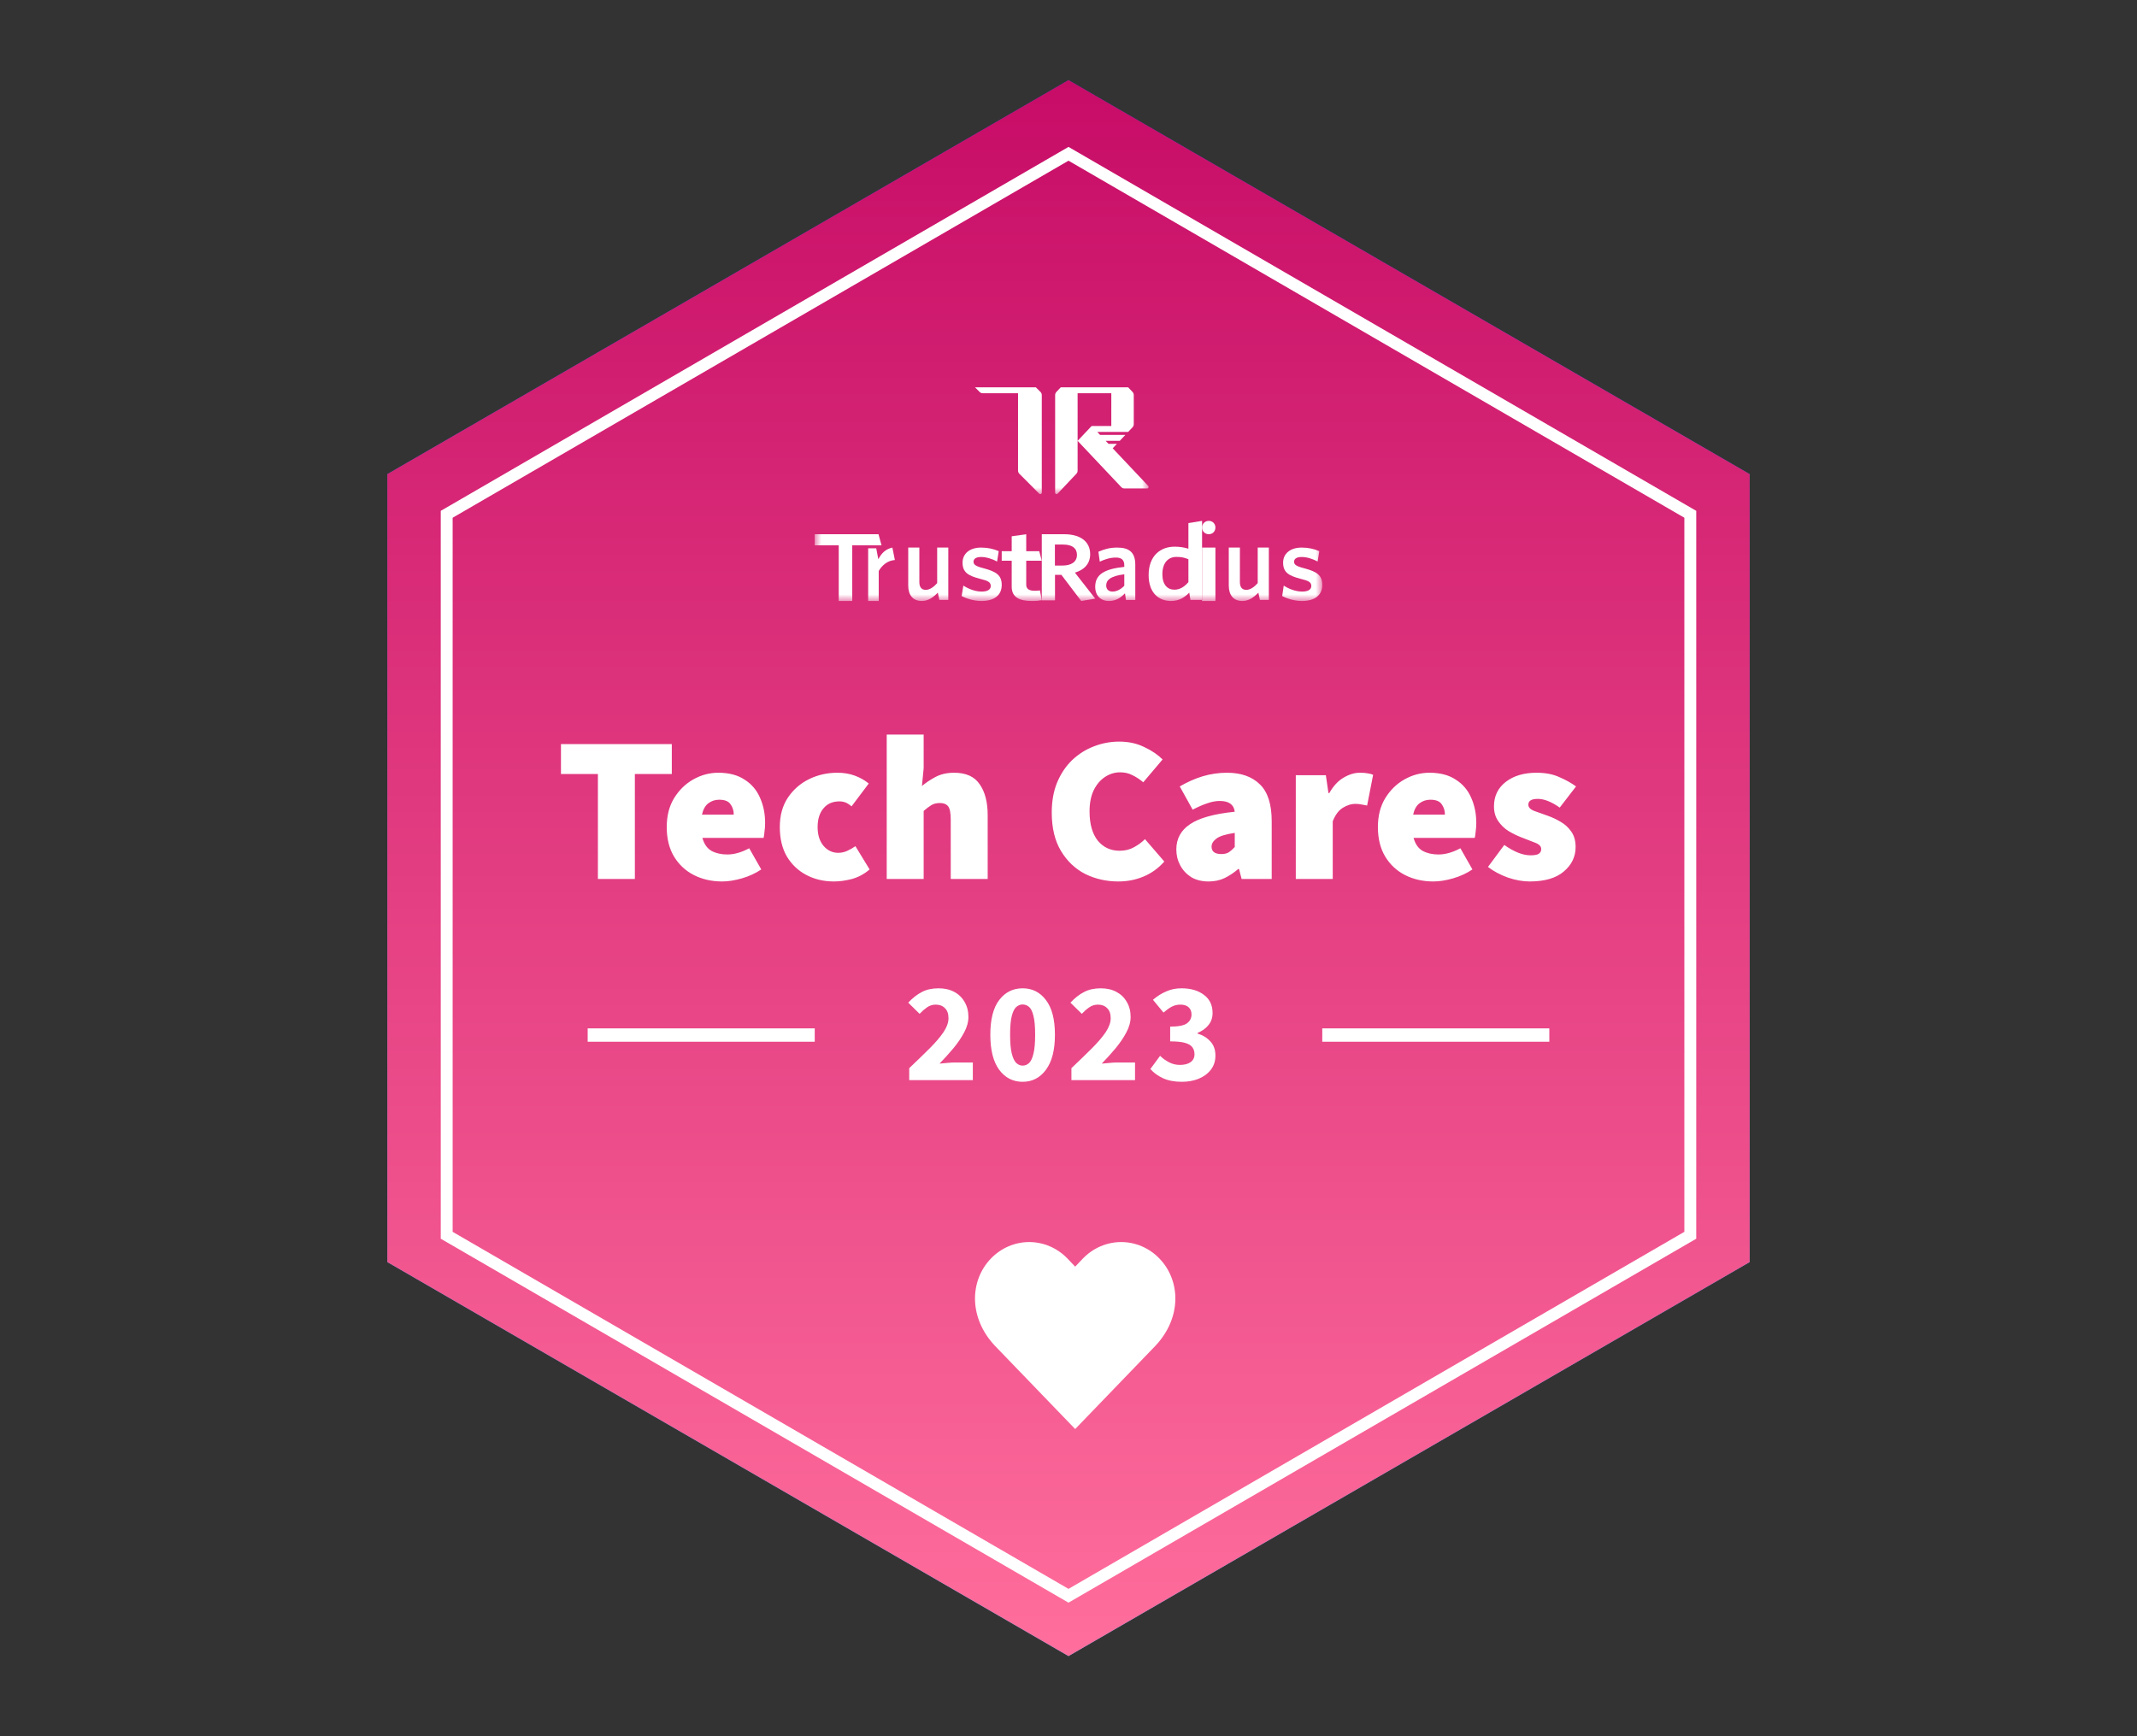 <?xml version="1.0" encoding="UTF-8"?> <svg xmlns="http://www.w3.org/2000/svg" width="160" height="130" viewBox="0 0 160 130" fill="none"><rect x="0" y="0" width="160" height="130" fill="#333333" stroke="none"/><path d="M80 6L131 35.5V94.5L80 124L29 94.5V35.5L80 6Z" fill="url(#paint0_linear_1443_1329)"></path><path d="M80 6L131 35.5V94.5L80 124L29 94.5V35.5L80 6Z" fill="url(#paint1_linear_1443_1329)"></path><path fill-rule="evenodd" clip-rule="evenodd" d="M80 11L127 38.25V92.75L80 120L33 92.75V38.25L80 11ZM33.89 38.766V92.234L80 118.968L126.11 92.234V38.766L80 12.032L33.89 38.766Z" fill="white"></path><mask id="mask0_1443_1329" style="mask-type:luminance" maskUnits="userSpaceOnUse" x="61" y="28" width="38" height="17"><path d="M99 28H61V45H99V28Z" fill="white"></path></mask><g mask="url(#mask0_1443_1329)"><mask id="mask1_1443_1329" style="mask-type:luminance" maskUnits="userSpaceOnUse" x="72" y="28" width="14" height="9"><path d="M86 28H72V37H86V28Z" fill="white"></path></mask><g mask="url(#mask1_1443_1329)"><path d="M77.555 29H73L73.347 29.348C73.409 29.41 73.494 29.445 73.583 29.445H76.222V35.237C76.222 35.325 76.257 35.41 76.32 35.473L77.81 36.967C77.88 37.037 78 36.987 78 36.888V29.584C78 29.495 77.965 29.41 77.903 29.348L77.555 29Z" fill="white"></path><path d="M84.887 29.584C84.887 29.495 84.854 29.41 84.795 29.348L84.466 29H79.421L79.092 29.348C79.033 29.41 79 29.495 79 29.584V36.888C79 36.987 79.113 37.037 79.179 36.967L80.59 35.473C80.649 35.41 80.682 35.325 80.682 35.237V33.009V29.445H83.205V31.896H81.777C81.749 31.896 81.722 31.907 81.702 31.928L80.682 33.009L83.954 36.476C84.013 36.538 84.093 36.573 84.177 36.573H85.895C85.988 36.573 86.035 36.453 85.969 36.383L83.31 33.566L83.625 33.232H82.995L82.785 33.009H83.836L84.256 32.564H82.364L82.154 32.341H84.466L84.795 31.994C84.854 31.931 84.887 31.846 84.887 31.757V29.584Z" fill="white"></path></g><path d="M99 43.797C99 43.071 98.6 42.801 97.629 42.544C97.045 42.395 96.889 42.274 96.889 42.061C96.889 41.847 97.072 41.705 97.453 41.705C97.839 41.705 98.281 41.84 98.654 42.046L98.776 41.27C98.403 41.1 97.948 41 97.459 41C96.584 41 96.068 41.47 96.068 42.125C96.068 42.829 96.448 43.1 97.364 43.335C98.002 43.491 98.179 43.598 98.179 43.883C98.179 44.139 97.934 44.295 97.507 44.295C97.025 44.295 96.516 44.11 96.115 43.847L96 44.63C96.36 44.822 96.923 45 97.473 45C98.464 45 99 44.551 99 43.797Z" fill="white"></path><path d="M95 44.921V41H94.167V43.663C93.896 43.965 93.605 44.166 93.309 44.166C92.97 44.166 92.833 43.929 92.833 43.584V41H92V43.836C92 44.561 92.352 45 93.025 45C93.496 45 93.881 44.721 94.214 44.376L94.333 44.921H95Z" fill="white"></path><path d="M91 45V41H90V45H91Z" fill="white"></path><path d="M90.504 39C90.783 39 91 39.21 91 39.5C91 39.79 90.783 40 90.504 40C90.226 40 90 39.79 90 39.5C90 39.21 90.226 39 90.504 39Z" fill="white"></path><path d="M88.978 43.59C88.674 43.934 88.347 44.153 87.926 44.153C87.411 44.153 87.029 43.781 87.029 42.999C87.029 42.123 87.474 41.699 88.082 41.699C88.472 41.699 88.698 41.758 88.978 41.874V43.59ZM90 44.92V39L88.978 39.166V41.086C88.706 40.998 88.362 40.932 87.942 40.932C86.912 40.932 86 41.59 86 43.057C86 44.386 86.748 45 87.676 45C88.292 45 88.721 44.708 89.041 44.372L89.13 44.92H90Z" fill="white"></path><path d="M84.177 43.861C83.911 44.132 83.608 44.295 83.291 44.295C83 44.295 82.823 44.117 82.823 43.84C82.823 43.47 83.082 43.135 84.177 43V43.861ZM85 44.922V42.281C85 41.37 84.557 41 83.646 41C83.082 41 82.658 41.128 82.24 41.313L82.342 42.053C82.728 41.875 83.127 41.747 83.544 41.747C83.943 41.747 84.177 41.904 84.177 42.324V42.445C82.709 42.601 82 43 82 43.932C82 44.601 82.412 45 83.025 45C83.557 45 83.93 44.744 84.228 44.423L84.304 44.922H85Z" fill="white"></path><path d="M82 44.823L80.48 42.876C81.171 42.671 81.622 42.218 81.622 41.496C81.622 40.543 80.887 40 79.673 40H78V44.952H78.989V43.044H79.469L80.953 45L82 44.823ZM80.633 41.547C80.633 42.065 80.218 42.347 79.542 42.347H78.982V40.774H79.6C80.276 40.774 80.633 41.051 80.633 41.547Z" fill="white"></path><path d="M77.998 44.939L77.863 44.207C77.754 44.227 77.61 44.234 77.467 44.234C77.012 44.234 76.835 44.072 76.835 43.777V41.986H78L77.809 41.273H76.835V40L75.748 40.154V41.273H75V41.986H75.748V43.925C75.748 44.745 76.355 45 77.265 45C77.602 45 77.821 44.973 77.998 44.939Z" fill="white"></path><path d="M75 43.797C75 43.071 74.599 42.801 73.629 42.544C73.045 42.395 72.889 42.274 72.889 42.061C72.889 41.847 73.072 41.705 73.453 41.705C73.839 41.705 74.28 41.84 74.654 42.046L74.776 41.27C74.403 41.1 73.948 41 73.459 41C72.584 41 72.068 41.47 72.068 42.125C72.068 42.829 72.448 43.1 73.364 43.335C74.002 43.491 74.179 43.598 74.179 43.883C74.179 44.139 73.934 44.295 73.507 44.295C73.025 44.295 72.529 44.109 72.129 43.846L72 44.63C72.36 44.822 72.926 45 73.476 45C74.467 45 75 44.551 75 43.797Z" fill="white"></path><path d="M71 44.921V41H70.167V43.663C69.897 43.965 69.605 44.166 69.31 44.166C68.97 44.166 68.833 43.929 68.833 43.584V41H68V43.836C68 44.561 68.352 45 69.025 45C69.496 45 69.881 44.721 70.214 44.376L70.333 44.921H71Z" fill="white"></path><path d="M67 41.931L66.814 41C66.302 41.11 65.994 41.427 65.761 41.875L65.605 41.055H65V45H65.791V42.753C66.036 42.327 66.454 41.968 67 41.931Z" fill="white"></path><path d="M66 40.833L65.775 40H61V40.833H62.798V45H63.809V40.833H66Z" fill="white"></path></g><path d="M44.766 65.814V57.952H42V55.715H50.299V57.952H47.533V65.814H44.766ZM54.069 66C53.286 66 52.578 65.839 51.946 65.518C51.324 65.197 50.831 64.736 50.466 64.136C50.101 63.525 49.919 62.789 49.919 61.929C49.919 61.09 50.101 60.37 50.466 59.77C50.841 59.159 51.324 58.687 51.913 58.356C52.503 58.025 53.125 57.859 53.779 57.859C54.573 57.859 55.227 58.03 55.741 58.371C56.267 58.703 56.653 59.154 56.899 59.723C57.157 60.293 57.285 60.925 57.285 61.619C57.285 61.846 57.269 62.069 57.237 62.287C57.216 62.494 57.194 62.644 57.173 62.737H52.589C52.718 63.203 52.948 63.53 53.281 63.716C53.613 63.892 54.004 63.98 54.455 63.98C54.969 63.98 55.516 63.825 56.095 63.514L56.996 65.099C56.567 65.389 56.084 65.612 55.548 65.767C55.012 65.922 54.519 66 54.069 66ZM52.557 60.997H54.937C54.937 60.697 54.857 60.438 54.696 60.22C54.546 59.992 54.262 59.879 53.844 59.879C53.543 59.879 53.275 59.967 53.039 60.143C52.803 60.319 52.643 60.604 52.557 60.997ZM62.438 66C61.677 66 60.991 65.839 60.38 65.518C59.768 65.197 59.281 64.736 58.916 64.136C58.562 63.525 58.385 62.789 58.385 61.929C58.385 61.07 58.584 60.34 58.98 59.739C59.388 59.128 59.919 58.661 60.573 58.34C61.227 58.019 61.934 57.859 62.696 57.859C63.178 57.859 63.612 57.931 63.998 58.076C64.395 58.221 64.744 58.418 65.044 58.667L63.757 60.376C63.586 60.231 63.43 60.132 63.291 60.081C63.151 60.029 63.007 60.003 62.856 60.003C62.342 60.003 61.94 60.179 61.65 60.531C61.361 60.873 61.216 61.339 61.216 61.929C61.216 62.52 61.366 62.991 61.666 63.343C61.967 63.685 62.331 63.856 62.76 63.856C62.985 63.856 63.205 63.809 63.419 63.716C63.645 63.612 63.854 63.493 64.047 63.359L65.108 65.099C64.711 65.441 64.272 65.679 63.789 65.814C63.307 65.938 62.856 66 62.438 66ZM66.39 65.814V55H69.156V57.517L69.027 58.853C69.306 58.615 69.639 58.392 70.025 58.185C70.421 57.968 70.893 57.859 71.44 57.859C72.33 57.859 72.968 58.149 73.354 58.729C73.751 59.298 73.949 60.065 73.949 61.028V65.814H71.183V61.37C71.183 60.873 71.118 60.541 70.99 60.376C70.861 60.21 70.657 60.127 70.379 60.127C70.121 60.127 69.907 60.179 69.735 60.282C69.564 60.386 69.371 60.531 69.156 60.718V65.814H66.39ZM83.731 66C82.841 66 82.016 65.814 81.255 65.441C80.504 65.057 79.898 64.483 79.437 63.716C78.976 62.95 78.746 61.992 78.746 60.842C78.746 59.992 78.88 59.242 79.148 58.589C79.426 57.926 79.802 57.367 80.273 56.911C80.756 56.455 81.297 56.114 81.898 55.886C82.509 55.647 83.142 55.528 83.796 55.528C84.493 55.528 85.115 55.663 85.662 55.932C86.219 56.191 86.68 56.502 87.045 56.864L85.597 58.573C85.34 58.356 85.072 58.18 84.793 58.045C84.525 57.9 84.214 57.828 83.86 57.828C83.453 57.828 83.072 57.947 82.718 58.185C82.375 58.413 82.096 58.744 81.882 59.179C81.678 59.614 81.576 60.138 81.576 60.749C81.576 61.691 81.78 62.421 82.188 62.939C82.606 63.447 83.153 63.701 83.828 63.701C84.235 63.701 84.595 63.612 84.906 63.436C85.227 63.26 85.501 63.058 85.726 62.831L87.173 64.508C86.734 65.006 86.219 65.379 85.629 65.627C85.04 65.876 84.407 66 83.731 66ZM90.486 66C89.982 66 89.547 65.891 89.183 65.674C88.829 65.446 88.555 65.151 88.362 64.788C88.169 64.426 88.073 64.032 88.073 63.607C88.073 62.799 88.416 62.168 89.102 61.712C89.789 61.246 90.904 60.935 92.448 60.78C92.383 60.241 92.008 59.972 91.322 59.972C91.032 59.972 90.727 60.029 90.405 60.143C90.083 60.246 89.713 60.407 89.295 60.624L88.33 58.884C88.899 58.553 89.472 58.299 90.051 58.123C90.641 57.947 91.247 57.859 91.869 57.859C92.919 57.859 93.74 58.149 94.329 58.729C94.919 59.298 95.214 60.22 95.214 61.494V65.814H92.962L92.769 65.068H92.705C92.383 65.347 92.04 65.575 91.676 65.751C91.322 65.917 90.925 66 90.486 66ZM91.451 63.949C91.676 63.949 91.863 63.903 92.013 63.809C92.164 63.706 92.308 63.576 92.448 63.421V62.364C91.794 62.458 91.338 62.597 91.081 62.784C90.834 62.97 90.711 63.172 90.711 63.39C90.711 63.763 90.957 63.949 91.451 63.949ZM97.018 65.814V58.045H99.269L99.462 59.381H99.527C99.827 58.853 100.181 58.47 100.588 58.232C101.006 57.983 101.414 57.859 101.811 57.859C102.057 57.859 102.256 57.874 102.406 57.905C102.567 57.926 102.701 57.962 102.808 58.014L102.358 60.314C102.218 60.282 102.079 60.257 101.939 60.236C101.8 60.205 101.639 60.189 101.457 60.189C101.167 60.189 100.862 60.288 100.54 60.484C100.229 60.671 99.977 61.008 99.784 61.494V65.814H97.018ZM107.315 66C106.532 66 105.824 65.839 105.192 65.518C104.57 65.197 104.076 64.736 103.712 64.136C103.347 63.525 103.165 62.789 103.165 61.929C103.165 61.09 103.347 60.37 103.712 59.77C104.087 59.159 104.57 58.687 105.159 58.356C105.749 58.025 106.371 57.859 107.025 57.859C107.819 57.859 108.473 58.03 108.987 58.371C109.513 58.703 109.899 59.154 110.145 59.723C110.403 60.293 110.531 60.925 110.531 61.619C110.531 61.846 110.515 62.069 110.483 62.287C110.462 62.494 110.44 62.644 110.419 62.737H105.835C105.964 63.203 106.194 63.53 106.527 63.716C106.859 63.892 107.25 63.98 107.701 63.98C108.215 63.98 108.762 63.825 109.341 63.514L110.242 65.099C109.813 65.389 109.33 65.612 108.794 65.767C108.258 65.922 107.765 66 107.315 66ZM105.803 60.997H108.183C108.183 60.697 108.103 60.438 107.942 60.22C107.792 59.992 107.508 59.879 107.089 59.879C106.789 59.879 106.521 59.967 106.285 60.143C106.049 60.319 105.889 60.604 105.803 60.997ZM114.526 66C114.011 66 113.464 65.902 112.885 65.705C112.317 65.498 111.824 65.234 111.406 64.912L112.628 63.266C113.357 63.783 114.011 64.042 114.59 64.042C114.88 64.042 115.083 64.006 115.201 63.934C115.33 63.851 115.394 63.732 115.394 63.576C115.394 63.369 115.239 63.209 114.928 63.095C114.617 62.97 114.258 62.831 113.85 62.675C113.539 62.551 113.229 62.395 112.918 62.209C112.617 62.012 112.365 61.764 112.162 61.463C111.958 61.163 111.856 60.8 111.856 60.376C111.856 59.609 112.151 58.998 112.741 58.542C113.33 58.087 114.097 57.859 115.041 57.859C115.705 57.859 116.274 57.968 116.745 58.185C117.228 58.392 117.646 58.625 118 58.884L116.778 60.469C116.488 60.262 116.204 60.101 115.925 59.987C115.646 59.873 115.384 59.816 115.137 59.816C114.665 59.816 114.429 59.961 114.429 60.251C114.429 60.448 114.574 60.604 114.864 60.718C115.164 60.821 115.512 60.945 115.909 61.09C116.231 61.204 116.547 61.355 116.858 61.541C117.18 61.727 117.442 61.971 117.646 62.271C117.861 62.572 117.968 62.955 117.968 63.421C117.968 64.146 117.673 64.757 117.083 65.254C116.504 65.751 115.652 66 114.526 66Z" fill="white"></path><path d="M68.075 80.873V79.98C68.65 79.435 69.158 78.943 69.598 78.504C70.045 78.058 70.393 77.65 70.642 77.282C70.891 76.907 71.015 76.56 71.015 76.241C71.015 75.908 70.926 75.657 70.749 75.487C70.578 75.31 70.347 75.222 70.056 75.222C69.815 75.222 69.594 75.292 69.396 75.434C69.204 75.569 69.023 75.728 68.852 75.912L68 75.073C68.334 74.719 68.675 74.453 69.023 74.276C69.371 74.092 69.786 74 70.269 74C70.717 74 71.107 74.088 71.441 74.266C71.775 74.443 72.034 74.694 72.219 75.02C72.41 75.338 72.506 75.714 72.506 76.146C72.506 76.521 72.4 76.907 72.187 77.303C71.981 77.693 71.714 78.086 71.388 78.483C71.061 78.872 70.713 79.258 70.344 79.64C70.514 79.619 70.706 79.601 70.919 79.587C71.132 79.566 71.317 79.555 71.473 79.555H72.837V80.873H68.075ZM76.565 81C75.841 81 75.255 80.699 74.808 80.097C74.367 79.495 74.147 78.621 74.147 77.473C74.147 76.326 74.367 75.462 74.808 74.882C75.255 74.294 75.841 74 76.565 74C77.29 74 77.872 74.294 78.312 74.882C78.76 75.462 78.984 76.326 78.984 77.473C78.984 78.621 78.76 79.495 78.312 80.097C77.872 80.699 77.29 81 76.565 81ZM76.565 79.789C76.743 79.789 76.903 79.725 77.045 79.598C77.187 79.463 77.297 79.23 77.375 78.897C77.46 78.564 77.503 78.09 77.503 77.473C77.503 76.857 77.46 76.386 77.375 76.061C77.297 75.735 77.187 75.512 77.045 75.391C76.903 75.271 76.743 75.211 76.565 75.211C76.395 75.211 76.239 75.271 76.097 75.391C75.954 75.512 75.841 75.735 75.756 76.061C75.67 76.386 75.628 76.857 75.628 77.473C75.628 78.09 75.67 78.564 75.756 78.897C75.841 79.23 75.954 79.463 76.097 79.598C76.239 79.725 76.395 79.789 76.565 79.789ZM80.219 80.873V79.98C80.794 79.435 81.302 78.943 81.743 78.504C82.19 78.058 82.538 77.65 82.787 77.282C83.035 76.907 83.159 76.56 83.159 76.241C83.159 75.908 83.071 75.657 82.893 75.487C82.723 75.31 82.492 75.222 82.201 75.222C81.959 75.222 81.739 75.292 81.54 75.434C81.348 75.569 81.167 75.728 80.997 75.912L80.144 75.073C80.478 74.719 80.819 74.453 81.167 74.276C81.515 74.092 81.931 74 82.414 74C82.861 74 83.252 74.088 83.585 74.266C83.919 74.443 84.179 74.694 84.363 75.02C84.555 75.338 84.651 75.714 84.651 76.146C84.651 76.521 84.544 76.907 84.331 77.303C84.125 77.693 83.859 78.086 83.532 78.483C83.206 78.872 82.858 79.258 82.488 79.64C82.659 79.619 82.85 79.601 83.064 79.587C83.277 79.566 83.461 79.555 83.618 79.555H84.981V80.873H80.219ZM88.486 81C87.939 81 87.47 80.912 87.08 80.734C86.696 80.557 86.38 80.327 86.131 80.044L86.856 79.056C87.062 79.254 87.289 79.417 87.538 79.545C87.786 79.672 88.053 79.736 88.337 79.736C88.671 79.736 88.937 79.669 89.136 79.534C89.335 79.392 89.434 79.194 89.434 78.939C89.434 78.741 89.384 78.571 89.285 78.429C89.185 78.281 89.004 78.167 88.742 78.09C88.479 78.012 88.102 77.973 87.612 77.973V76.868C88.223 76.868 88.642 76.787 88.869 76.624C89.097 76.454 89.21 76.234 89.21 75.965C89.21 75.731 89.139 75.551 88.997 75.423C88.855 75.289 88.649 75.222 88.379 75.222C88.138 75.222 87.918 75.275 87.719 75.381C87.527 75.487 87.325 75.632 87.112 75.816L86.323 74.86C86.636 74.591 86.966 74.382 87.314 74.234C87.662 74.078 88.042 74 88.454 74C89.15 74 89.711 74.163 90.137 74.489C90.57 74.807 90.787 75.26 90.787 75.848C90.787 76.195 90.688 76.493 90.489 76.74C90.297 76.988 90.02 77.19 89.658 77.346V77.388C90.048 77.502 90.368 77.697 90.617 77.973C90.872 78.242 91 78.596 91 79.035C91 79.453 90.883 79.81 90.648 80.108C90.421 80.398 90.116 80.621 89.732 80.777C89.356 80.926 88.94 81 88.486 81Z" fill="white"></path><path fill-rule="evenodd" clip-rule="evenodd" d="M61 78H44V77H61V78Z" fill="white"></path><path fill-rule="evenodd" clip-rule="evenodd" d="M116 78H99V77H116V78Z" fill="white"></path><path d="M86.81 94.235C86.434 93.843 85.987 93.533 85.495 93.321C85.004 93.109 84.476 93 83.944 93C83.411 93 82.884 93.109 82.392 93.321C81.9 93.533 81.453 93.843 81.077 94.235L80.5 94.841L79.923 94.235C79.547 93.843 79.1 93.533 78.608 93.321C78.116 93.109 77.589 93 77.056 93C76.524 93 75.996 93.109 75.505 93.321C75.013 93.533 74.566 93.843 74.19 94.235C72.601 95.883 72.504 98.666 74.505 100.781L80.5 107L86.495 100.781C88.496 98.666 88.399 95.883 86.81 94.235Z" fill="white"></path><defs><linearGradient id="paint0_linear_1443_1329" x1="80" y1="6" x2="80" y2="124" gradientUnits="userSpaceOnUse"><stop stop-color="#1E50E5"></stop><stop offset="1" stop-color="#21B1FF"></stop></linearGradient><linearGradient id="paint1_linear_1443_1329" x1="80" y1="6" x2="80" y2="124" gradientUnits="userSpaceOnUse"><stop stop-color="#C70C67"></stop><stop offset="1" stop-color="#FF6E9C"></stop></linearGradient></defs></svg> 
